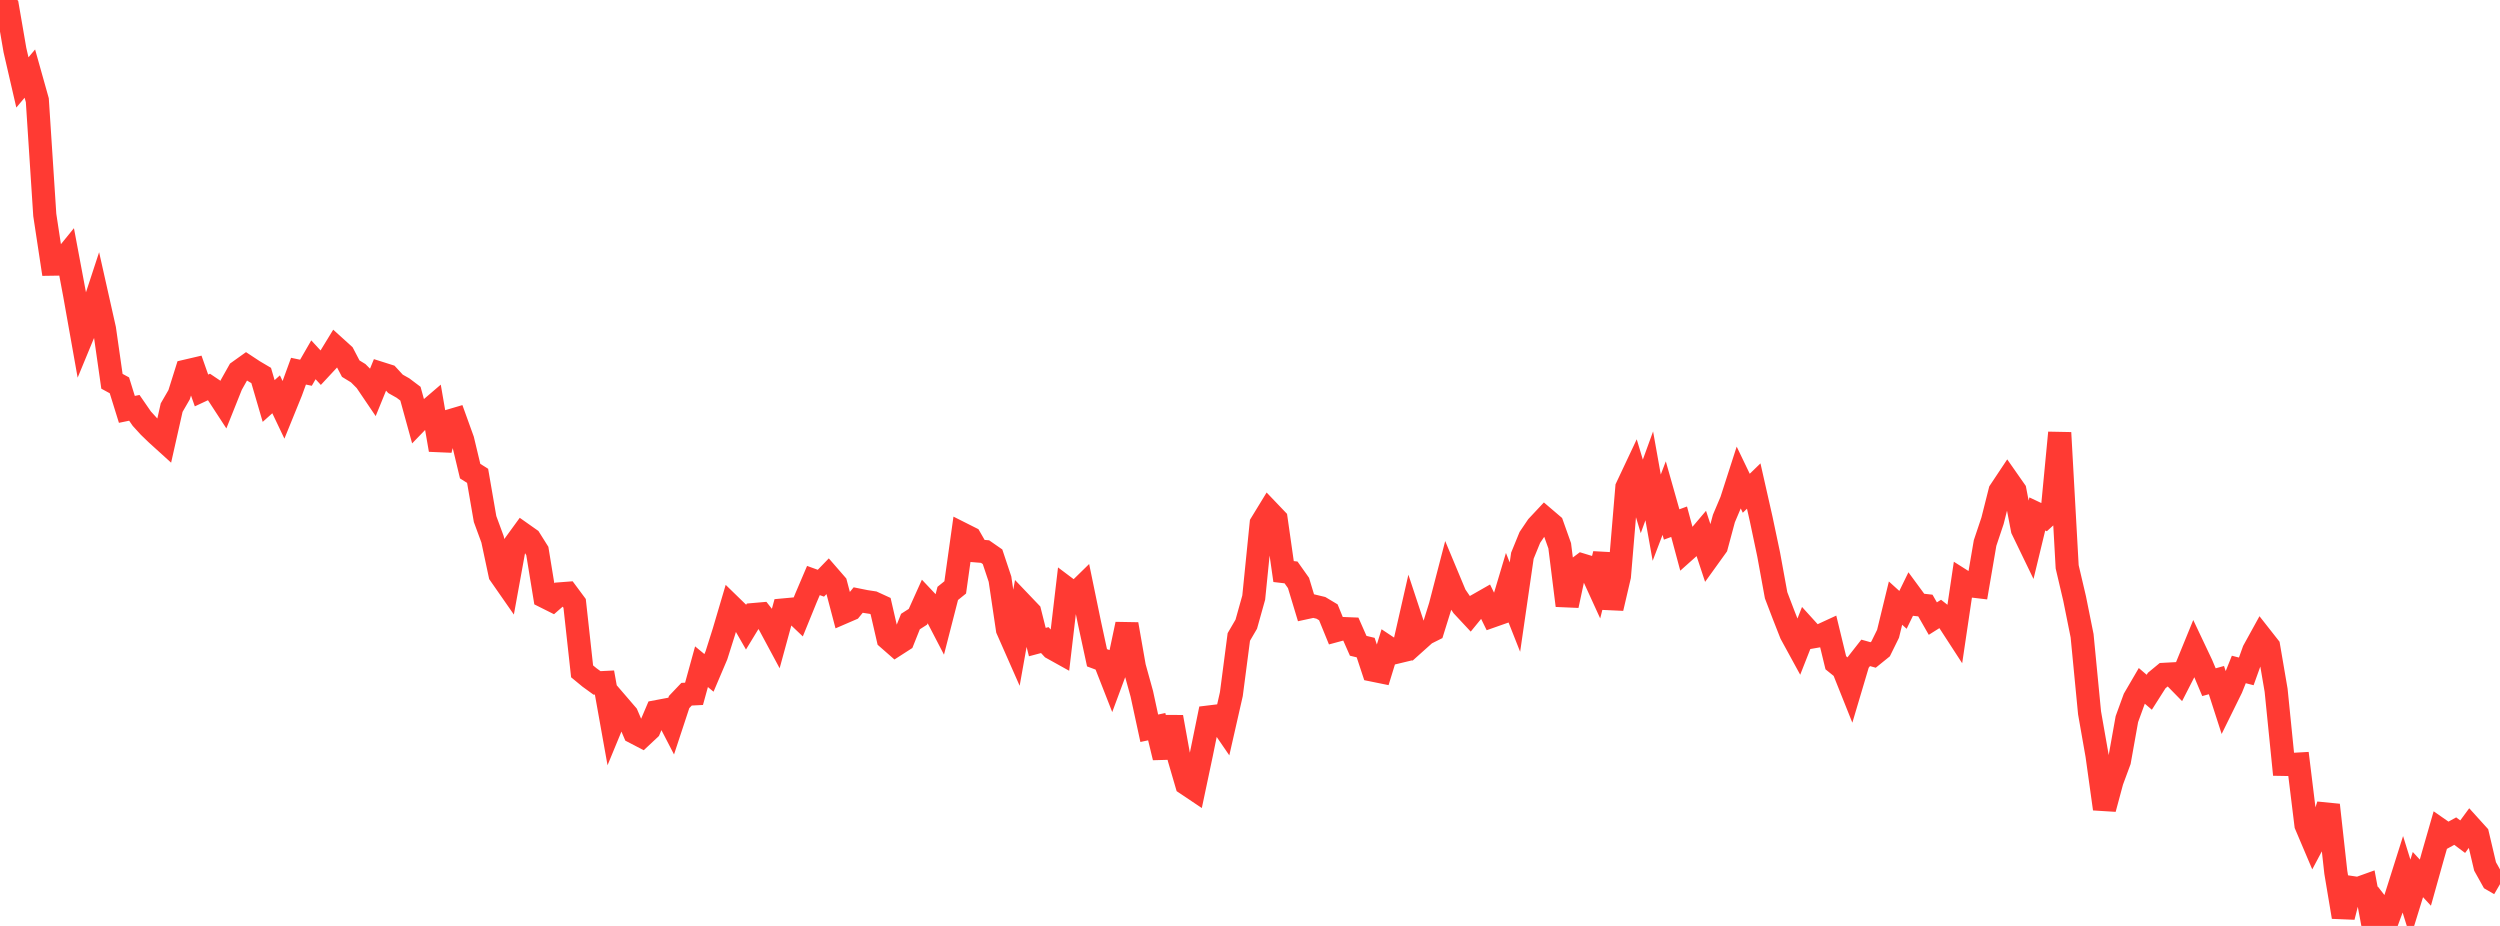 <?xml version="1.0" standalone="no"?>
<!DOCTYPE svg PUBLIC "-//W3C//DTD SVG 1.1//EN" "http://www.w3.org/Graphics/SVG/1.1/DTD/svg11.dtd">

<svg width="135" height="50" viewBox="0 0 135 50" preserveAspectRatio="none" 
  xmlns="http://www.w3.org/2000/svg"
  xmlns:xlink="http://www.w3.org/1999/xlink">


<polyline points="0.0, 0.0 0.403, 0.364 0.806, 2.704 1.209, 4.451 1.612, 3.974 2.015, 5.41 2.418, 11.607 2.821, 14.264 3.224, 14.258 3.627, 13.762 4.03, 15.91 4.433, 18.176 4.836, 17.201 5.239, 15.971 5.642, 17.766 6.045, 20.589 6.448, 20.808 6.851, 22.106 7.254, 22.023 7.657, 22.607 8.06, 23.048 8.463, 23.437 8.866, 23.802 9.269, 22.012 9.672, 21.316 10.075, 20.034 10.478, 19.94 10.881, 21.085 11.284, 20.897 11.687, 21.168 12.09, 21.786 12.493, 20.778 12.896, 20.061 13.299, 19.773 13.701, 20.038 14.104, 20.276 14.507, 21.654 14.91, 21.293 15.313, 22.139 15.716, 21.148 16.119, 20.044 16.522, 20.128 16.925, 19.429 17.328, 19.866 17.731, 19.433 18.134, 18.773 18.537, 19.138 18.94, 19.907 19.343, 20.153 19.746, 20.557 20.149, 21.152 20.552, 20.163 20.955, 20.291 21.358, 20.728 21.761, 20.955 22.164, 21.259 22.567, 22.722 22.97, 22.305 23.373, 21.96 23.776, 24.292 24.179, 22.76 24.582, 22.641 24.985, 23.757 25.388, 25.441 25.791, 25.695 26.194, 28.028 26.597, 29.123 27.0, 31.017 27.403, 31.596 27.806, 29.381 28.209, 28.827 28.612, 29.111 29.015, 29.753 29.418, 32.22 29.821, 32.422 30.224, 32.07 30.627, 32.039 31.03, 32.582 31.433, 36.253 31.836, 36.585 32.239, 36.877 32.642, 36.857 33.045, 39.108 33.448, 38.132 33.851, 38.601 34.254, 39.544 34.657, 39.754 35.06, 39.377 35.463, 38.43 35.866, 38.354 36.269, 39.133 36.672, 37.911 37.075, 37.487 37.478, 37.467 37.881, 36.002 38.284, 36.336 38.687, 35.389 39.09, 34.114 39.493, 32.751 39.896, 33.143 40.299, 33.846 40.701, 33.186 41.104, 33.151 41.507, 33.662 41.91, 34.412 42.313, 32.937 42.716, 32.9 43.119, 33.283 43.522, 32.293 43.925, 31.348 44.328, 31.494 44.731, 31.077 45.134, 31.541 45.537, 33.069 45.94, 32.895 46.343, 32.402 46.746, 32.483 47.149, 32.544 47.552, 32.729 47.955, 34.48 48.358, 34.833 48.761, 34.574 49.164, 33.564 49.567, 33.306 49.97, 32.411 50.373, 32.837 50.776, 33.613 51.179, 32.044 51.582, 31.719 51.985, 28.848 52.388, 29.051 52.791, 29.752 53.194, 29.785 53.597, 30.065 54.0, 31.274 54.403, 33.99 54.806, 34.904 55.209, 32.643 55.612, 33.065 56.015, 34.672 56.418, 34.565 56.821, 34.998 57.224, 35.222 57.627, 31.794 58.03, 32.097 58.433, 31.703 58.836, 33.656 59.239, 35.52 59.642, 35.67 60.045, 36.699 60.448, 35.614 60.851, 33.708 61.254, 36.007 61.657, 37.463 62.06, 39.326 62.463, 39.24 62.866, 40.906 63.269, 38.72 63.672, 40.949 64.075, 42.33 64.478, 42.6 64.881, 40.693 65.284, 38.718 65.687, 38.669 66.09, 39.257 66.493, 37.484 66.896, 34.396 67.299, 33.706 67.701, 32.269 68.104, 28.275 68.507, 27.615 68.91, 28.037 69.313, 30.864 69.716, 30.911 70.119, 31.48 70.522, 32.814 70.925, 32.727 71.328, 32.824 71.731, 33.065 72.134, 34.052 72.537, 33.943 72.94, 33.959 73.343, 34.873 73.746, 34.97 74.149, 36.19 74.552, 36.272 74.955, 34.963 75.358, 35.231 75.761, 35.134 76.164, 33.361 76.567, 34.58 76.97, 34.219 77.373, 34.017 77.776, 32.722 78.179, 31.17 78.582, 32.136 78.985, 32.726 79.388, 33.158 79.791, 32.665 80.194, 32.435 80.597, 33.257 81.0, 33.115 81.403, 31.766 81.806, 32.785 82.209, 30.007 82.612, 29.021 83.015, 28.425 83.418, 27.995 83.821, 28.339 84.224, 29.471 84.627, 32.698 85.03, 30.814 85.433, 30.511 85.836, 30.634 86.239, 31.516 86.642, 29.915 87.045, 32.845 87.448, 31.119 87.851, 26.318 88.254, 25.463 88.657, 26.805 89.06, 25.696 89.463, 27.954 89.866, 26.897 90.269, 28.321 90.672, 28.173 91.075, 29.675 91.478, 29.315 91.881, 28.839 92.284, 30.06 92.687, 29.5 93.09, 28.001 93.493, 27.049 93.896, 25.798 94.299, 26.636 94.701, 26.246 95.104, 28.027 95.507, 29.939 95.91, 32.145 96.313, 33.2 96.716, 34.226 97.119, 34.964 97.522, 33.94 97.925, 34.384 98.328, 34.314 98.731, 34.128 99.134, 35.79 99.537, 36.116 99.94, 37.125 100.343, 35.77 100.746, 35.255 101.149, 35.368 101.552, 35.042 101.955, 34.224 102.358, 32.568 102.761, 32.933 103.164, 32.106 103.567, 32.654 103.97, 32.699 104.373, 33.404 104.776, 33.15 105.179, 33.468 105.582, 34.089 105.985, 31.375 106.388, 31.63 106.791, 31.678 107.194, 29.323 107.597, 28.12 108.0, 26.521 108.403, 25.915 108.806, 26.491 109.209, 28.588 109.612, 29.421 110.015, 27.753 110.418, 27.944 110.821, 27.576 111.224, 23.367 111.627, 30.609 112.03, 32.325 112.433, 34.329 112.836, 38.494 113.239, 40.787 113.642, 43.678 114.045, 42.18 114.448, 41.092 114.851, 38.834 115.254, 37.727 115.657, 37.036 116.06, 37.382 116.463, 36.748 116.866, 36.415 117.269, 36.393 117.672, 36.804 118.075, 36.016 118.478, 35.03 118.881, 35.881 119.284, 36.838 119.687, 36.726 120.09, 37.975 120.493, 37.157 120.896, 36.151 121.299, 36.255 121.701, 35.135 122.104, 34.404 122.507, 34.917 122.91, 37.272 123.313, 41.276 123.716, 41.283 124.119, 41.26 124.522, 44.547 124.925, 45.496 125.328, 44.738 125.731, 43.471 126.134, 47.107 126.537, 49.515 126.94, 47.921 127.343, 47.981 127.746, 47.836 128.149, 50.0 128.552, 49.086 128.955, 49.606 129.358, 48.509 129.761, 47.235 130.164, 48.531 130.567, 47.227 130.97, 47.663 131.373, 46.224 131.776, 44.821 132.179, 45.101 132.582, 44.88 132.985, 45.181 133.388, 44.632 133.791, 45.077 134.194, 46.788 134.597, 47.51 135.0, 47.744" fill="none" stroke="#ff3a33" stroke-width="1.25"/>

</svg>